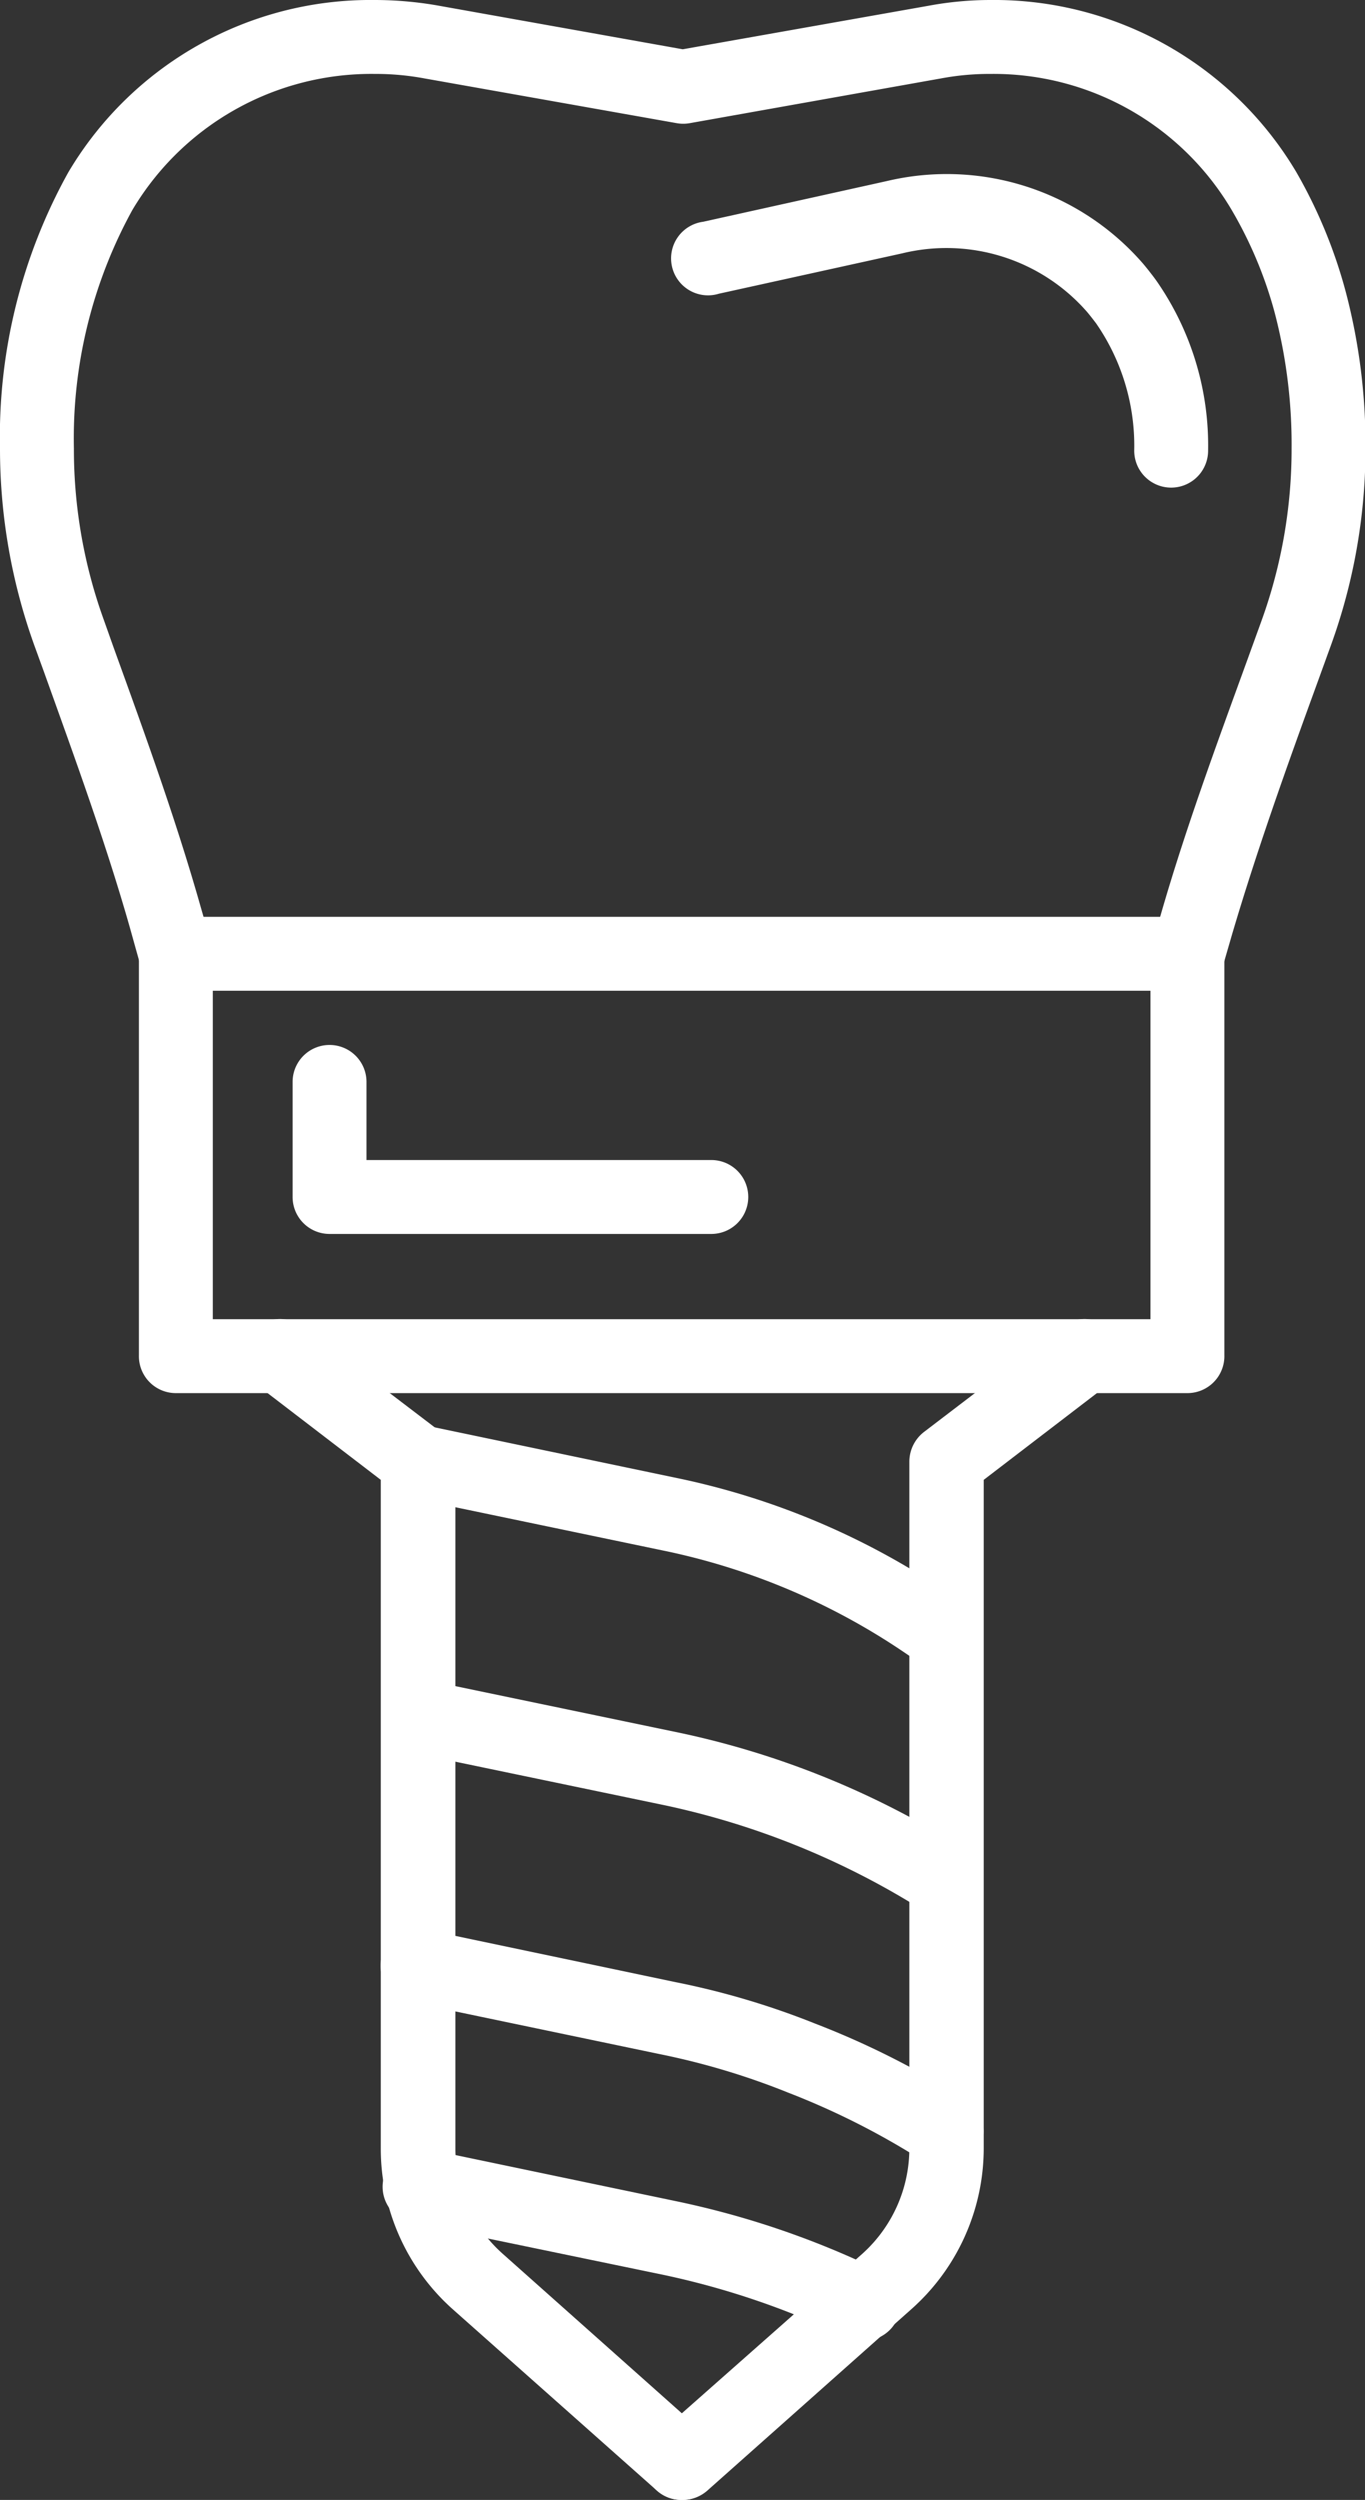 <svg xmlns="http://www.w3.org/2000/svg" viewBox="0 0 55.42 101.46"><rect x="0" y="0" width="55.42" height="101.46" fill="#333333" stroke="none"/><defs><style>.cls-1{fill:#fff;}</style></defs><title>medical05_icon</title><g id="レイヤー_2" data-name="レイヤー 2"><g id="レイヤー_1-2" data-name="レイヤー 1"><path class="cls-1" d="M48.21,40.22a1.23,1.23,0,0,1-.42-.07,1.49,1.49,0,0,1-1-1.86l.33-1.14c1-3.48,2.27-6.92,3.48-10.25l.62-1.71a20.49,20.49,0,0,0,1.22-7,21.1,21.1,0,0,0-.7-5.55A16.91,16.91,0,0,0,50,8.51,11.23,11.23,0,0,0,40.22,3a10.7,10.7,0,0,0-2,.18L28,5a1.51,1.51,0,0,1-.52,0L17.22,3.18a10.83,10.83,0,0,0-2-.18A11.29,11.29,0,0,0,5.37,8.53,19.25,19.25,0,0,0,3,18.2a20.38,20.38,0,0,0,1.23,7l.39,1.1c1.23,3.4,2.51,6.92,3.52,10.48l.44,1.53a1.5,1.5,0,0,1-2.89.83l-.43-1.54C4.27,34.13,3,30.66,1.8,27.31l-.4-1.1a23.58,23.58,0,0,1-1.4-8A22.1,22.1,0,0,1,2.77,7,14.26,14.26,0,0,1,15.2,0a14.94,14.94,0,0,1,2.55.22L27.72,2l10-1.77A13.74,13.74,0,0,1,40.21,0,14.27,14.27,0,0,1,52.64,7a20.18,20.18,0,0,1,2,4.85,24.39,24.39,0,0,1,.8,6.33,23.45,23.45,0,0,1-1.4,8l-.62,1.71C52.21,31.21,51,34.6,50,38l-.33,1.14A1.51,1.51,0,0,1,48.21,40.22Z"/><path class="cls-1" d="M48.21,56.54H7.14A1.5,1.5,0,0,1,5.64,55V38.71a1.5,1.5,0,0,1,1.5-1.5H48.21a1.5,1.5,0,0,1,1.5,1.5V55A1.5,1.5,0,0,1,48.21,56.54Zm-39.57-3H46.71V40.21H8.64Z"/><path class="cls-1" d="M27.67,101.46a1.5,1.5,0,0,1-1-.38l-8.29-7.36a8.73,8.73,0,0,1-2.92-6.52V60.06l-5-3.83a1.5,1.5,0,0,1,1.82-2.39l5.62,4.28a1.53,1.53,0,0,1,.59,1.2V87.2a5.71,5.71,0,0,0,1.92,4.27l8.28,7.37a1.49,1.49,0,0,1,.12,2.11A1.46,1.46,0,0,1,27.67,101.46Z"/><path class="cls-1" d="M27.67,101.46a1.5,1.5,0,0,1-1-2.62L35,91.48a5.75,5.75,0,0,0,1.92-4.28V59.32a1.53,1.53,0,0,1,.59-1.2l5.61-4.28a1.5,1.5,0,1,1,1.82,2.39l-5,3.83V87.2A8.74,8.74,0,0,1,37,93.72l-8.28,7.36A1.52,1.52,0,0,1,27.67,101.46Z"/><path class="cls-1" d="M38.38,67.87a1.52,1.52,0,0,1-.84-.25l-.83-.56a27.23,27.23,0,0,0-9.78-4.13L16.66,60.79a1.5,1.5,0,0,1,.61-2.94L27.55,60a30.67,30.67,0,0,1,10.84,4.58l.82.56a1.5,1.5,0,0,1-.83,2.74Z"/><path class="cls-1" d="M38.37,77.82a1.48,1.48,0,0,1-.8-.23,32.24,32.24,0,0,0-10.71-4.35L16.67,71.12a1.5,1.5,0,1,1,.61-2.94L27.47,70.3a35.17,35.17,0,0,1,11.71,4.76,1.5,1.5,0,0,1-.81,2.76Z"/><path class="cls-1" d="M38.37,88a1.47,1.47,0,0,1-.8-.24A31,31,0,0,0,32,84.93a29.58,29.58,0,0,0-5.15-1.55l-10.2-2.13a1.5,1.5,0,1,1,.61-2.94l10.19,2.14a32.14,32.14,0,0,1,5.65,1.68,34.1,34.1,0,0,1,6.06,3.06A1.5,1.5,0,0,1,38.37,88Z"/><path class="cls-1" d="M35,95a1.48,1.48,0,0,1-.64-.14,32.8,32.8,0,0,0-7.45-2.54l-10-2.07a1.5,1.5,0,0,1,.26-3h0a1.53,1.53,0,0,1,.3,0l10,2.09a35.47,35.47,0,0,1,8.13,2.76A1.5,1.5,0,0,1,35,95Z"/><path class="cls-1" d="M28.87,50.08H13.38a1.5,1.5,0,0,1-1.5-1.5V43.91a1.5,1.5,0,0,1,3,0v3.17h14a1.5,1.5,0,1,1,0,3Z"/><path class="cls-1" d="M47.55,19.79a1.5,1.5,0,0,1-1.5-1.5,8.72,8.72,0,0,0-1.55-5.17c-.13-.17-.26-.34-.39-.49a7.58,7.58,0,0,0-7.47-2.35l-7.45,1.64A1.5,1.5,0,1,1,28.55,9L36,7.35a10.55,10.55,0,0,1,10.4,3.34c.17.2.35.43.52.66a11.69,11.69,0,0,1,2.13,6.94A1.5,1.5,0,0,1,47.55,19.79Z"/></g></g></svg>